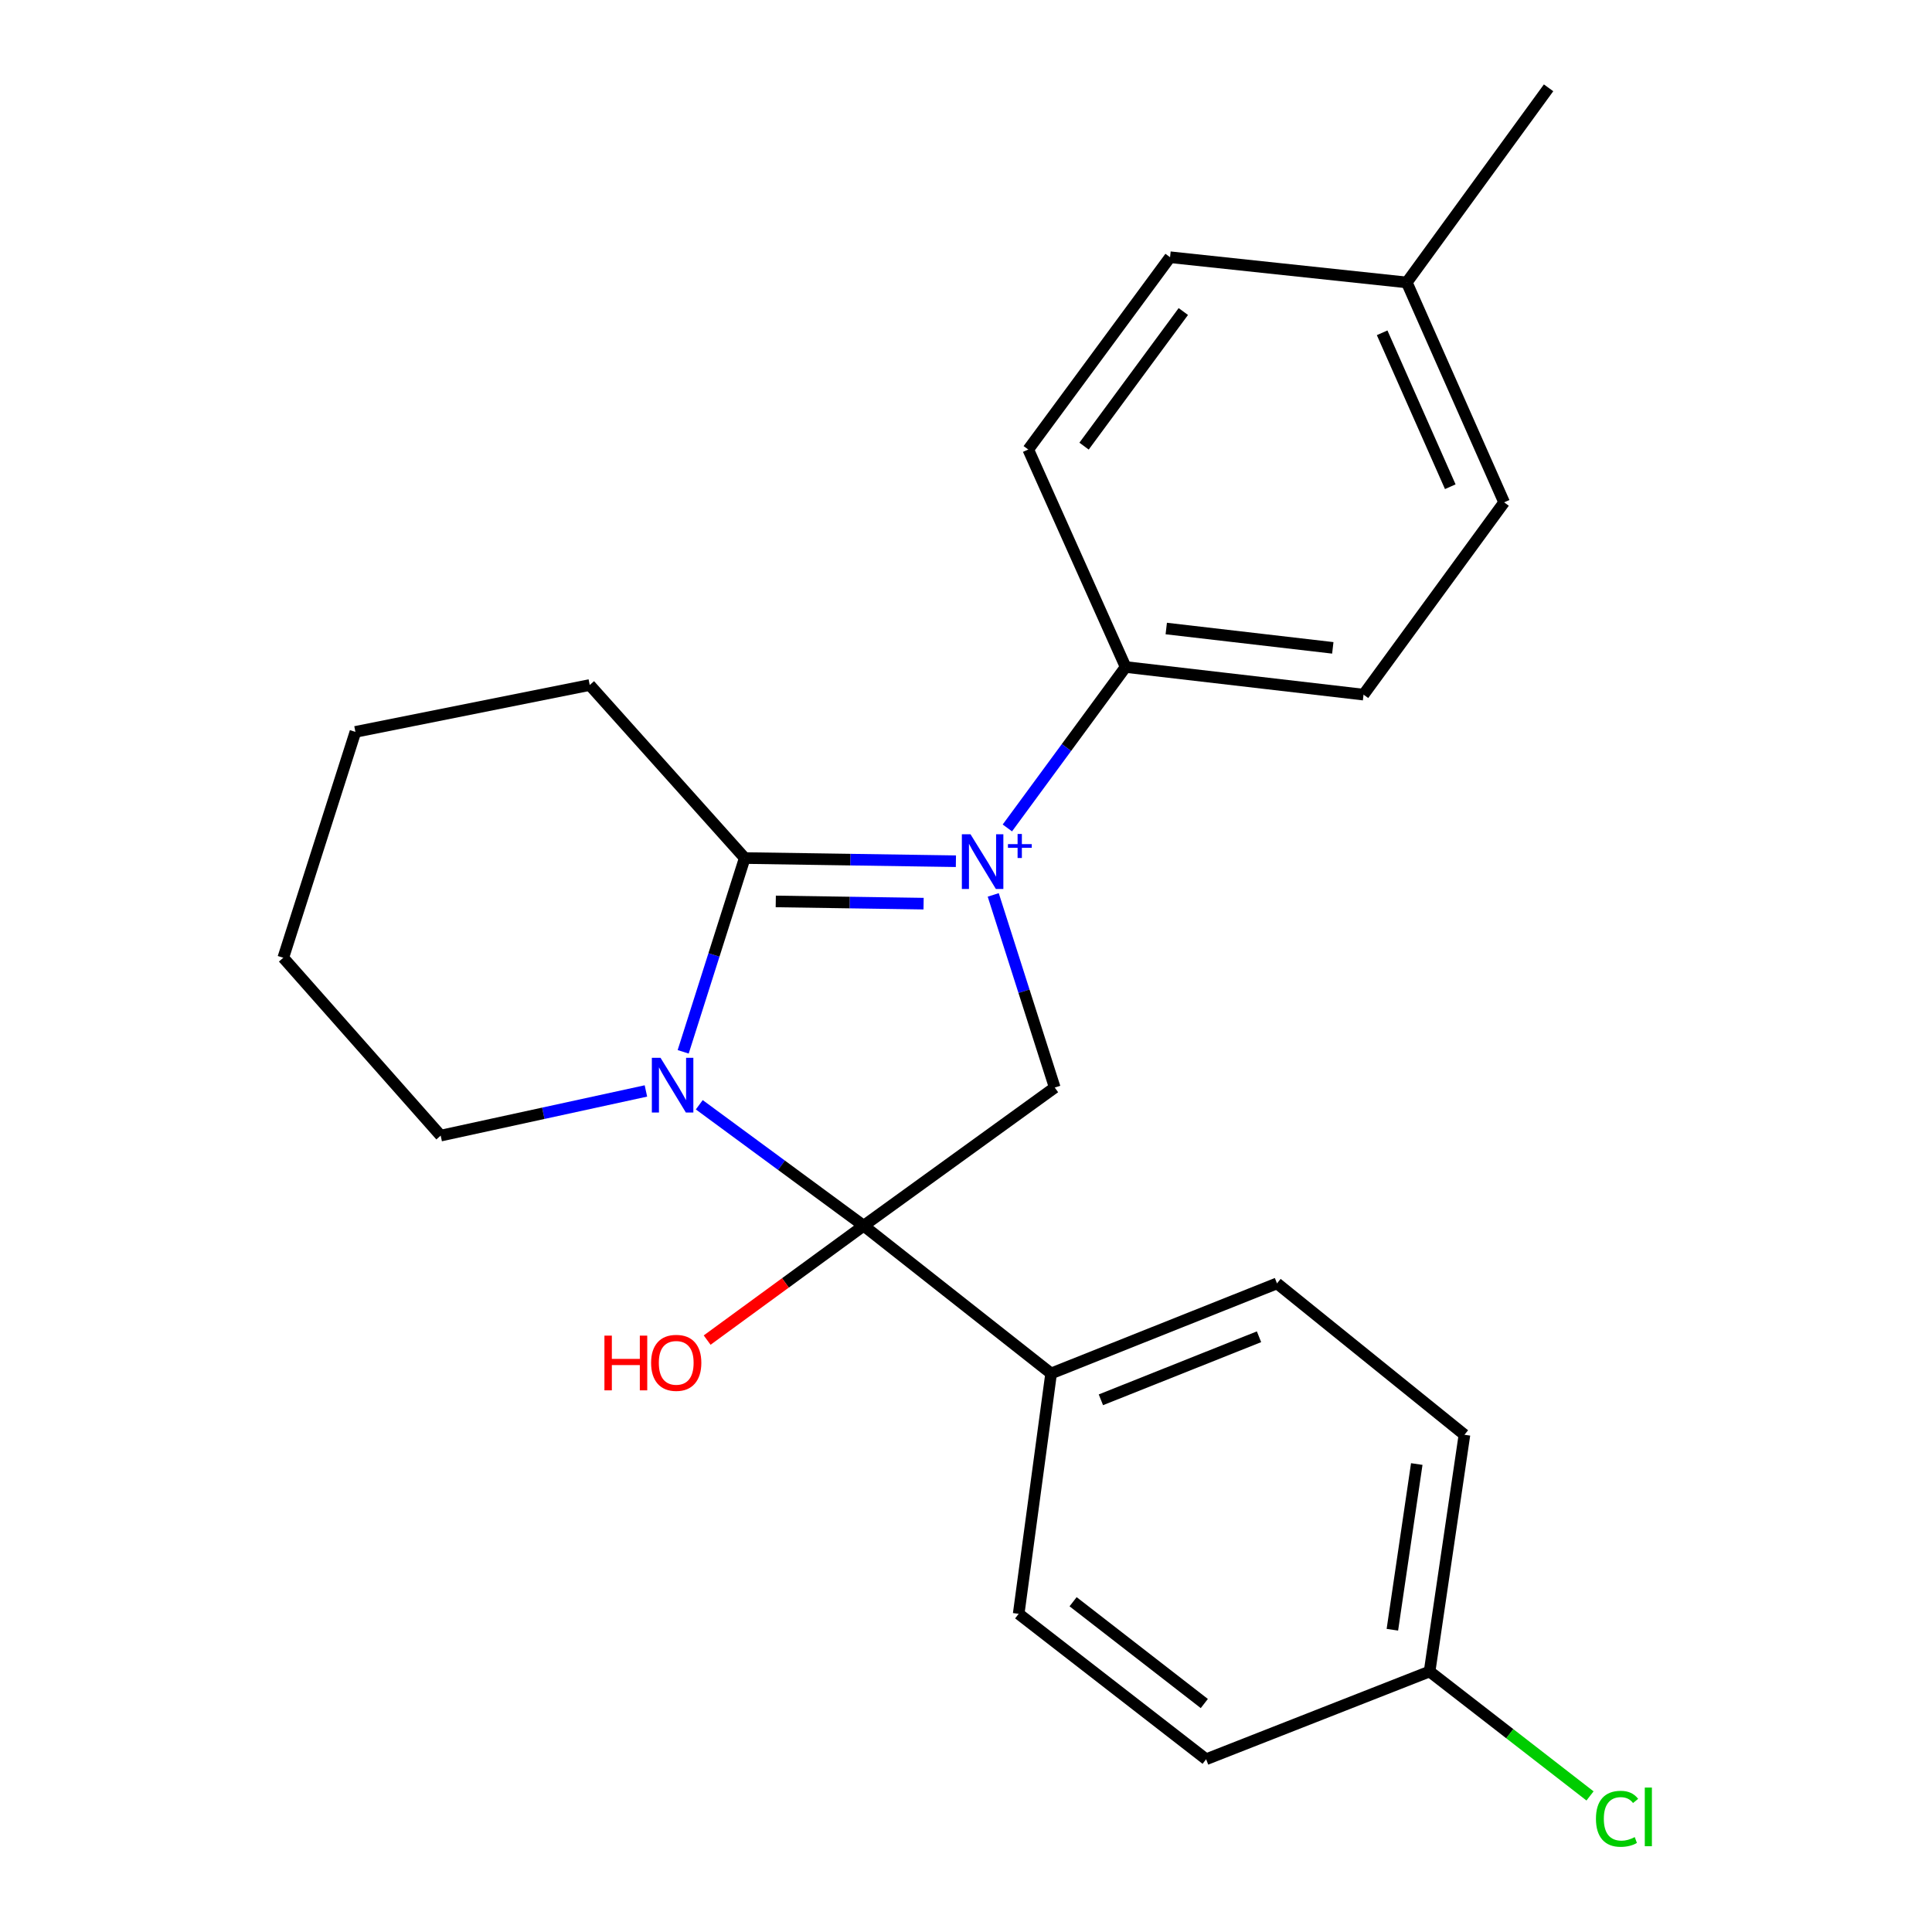 <?xml version='1.0' encoding='iso-8859-1'?>
<svg version='1.1' baseProfile='full'
              xmlns='http://www.w3.org/2000/svg'
                      xmlns:rdkit='http://www.rdkit.org/xml'
                      xmlns:xlink='http://www.w3.org/1999/xlink'
                  xml:space='preserve'
width='1000px' height='1000px' viewBox='0 0 1000 1000'>
<!-- END OF HEADER -->
<rect style='opacity:1.0;fill:#FFFFFF;stroke:none' width='1000' height='1000' x='0' y='0'> </rect>
<path class='bond-1' d='M 494.777,445.767 L 440.126,444.945' style='fill:none;fill-rule:evenodd;stroke:#0000FF;stroke-width:6px;stroke-linecap:butt;stroke-linejoin:miter;stroke-opacity:1' />
<path class='bond-1' d='M 440.126,444.945 L 385.474,444.124' style='fill:none;fill-rule:evenodd;stroke:#000000;stroke-width:6px;stroke-linecap:butt;stroke-linejoin:miter;stroke-opacity:1' />
<path class='bond-1' d='M 478.048,467.729 L 439.792,467.154' style='fill:none;fill-rule:evenodd;stroke:#0000FF;stroke-width:6px;stroke-linecap:butt;stroke-linejoin:miter;stroke-opacity:1' />
<path class='bond-1' d='M 439.792,467.154 L 401.536,466.579' style='fill:none;fill-rule:evenodd;stroke:#000000;stroke-width:6px;stroke-linecap:butt;stroke-linejoin:miter;stroke-opacity:1' />
<path class='bond-3' d='M 514.097,463.204 L 530.016,513.059' style='fill:none;fill-rule:evenodd;stroke:#0000FF;stroke-width:6px;stroke-linecap:butt;stroke-linejoin:miter;stroke-opacity:1' />
<path class='bond-3' d='M 530.016,513.059 L 545.934,562.914' style='fill:none;fill-rule:evenodd;stroke:#000000;stroke-width:6px;stroke-linecap:butt;stroke-linejoin:miter;stroke-opacity:1' />
<path class='bond-4' d='M 521.406,428.541 L 552.013,386.889' style='fill:none;fill-rule:evenodd;stroke:#0000FF;stroke-width:6px;stroke-linecap:butt;stroke-linejoin:miter;stroke-opacity:1' />
<path class='bond-4' d='M 552.013,386.889 L 582.619,345.237' style='fill:none;fill-rule:evenodd;stroke:#000000;stroke-width:6px;stroke-linecap:butt;stroke-linejoin:miter;stroke-opacity:1' />
<path class='bond-0' d='M 353.613,544.424 L 369.544,494.274' style='fill:none;fill-rule:evenodd;stroke:#0000FF;stroke-width:6px;stroke-linecap:butt;stroke-linejoin:miter;stroke-opacity:1' />
<path class='bond-0' d='M 369.544,494.274 L 385.474,444.124' style='fill:none;fill-rule:evenodd;stroke:#000000;stroke-width:6px;stroke-linecap:butt;stroke-linejoin:miter;stroke-opacity:1' />
<path class='bond-11' d='M 334.325,564.673 L 281.212,576.232' style='fill:none;fill-rule:evenodd;stroke:#0000FF;stroke-width:6px;stroke-linecap:butt;stroke-linejoin:miter;stroke-opacity:1' />
<path class='bond-11' d='M 281.212,576.232 L 228.099,587.79' style='fill:none;fill-rule:evenodd;stroke:#000000;stroke-width:6px;stroke-linecap:butt;stroke-linejoin:miter;stroke-opacity:1' />
<path class='bond-23' d='M 361.945,571.828 L 404.49,603.13' style='fill:none;fill-rule:evenodd;stroke:#0000FF;stroke-width:6px;stroke-linecap:butt;stroke-linejoin:miter;stroke-opacity:1' />
<path class='bond-23' d='M 404.49,603.13 L 447.035,634.432' style='fill:none;fill-rule:evenodd;stroke:#000000;stroke-width:6px;stroke-linecap:butt;stroke-linejoin:miter;stroke-opacity:1' />
<path class='bond-12' d='M 385.474,444.124 L 305.245,354.566' style='fill:none;fill-rule:evenodd;stroke:#000000;stroke-width:6px;stroke-linecap:butt;stroke-linejoin:miter;stroke-opacity:1' />
<path class='bond-2' d='M 447.035,634.432 L 545.934,562.914' style='fill:none;fill-rule:evenodd;stroke:#000000;stroke-width:6px;stroke-linecap:butt;stroke-linejoin:miter;stroke-opacity:1' />
<path class='bond-5' d='M 447.035,634.432 L 544.059,710.899' style='fill:none;fill-rule:evenodd;stroke:#000000;stroke-width:6px;stroke-linecap:butt;stroke-linejoin:miter;stroke-opacity:1' />
<path class='bond-6' d='M 447.035,634.432 L 406.525,664.03' style='fill:none;fill-rule:evenodd;stroke:#000000;stroke-width:6px;stroke-linecap:butt;stroke-linejoin:miter;stroke-opacity:1' />
<path class='bond-6' d='M 406.525,664.03 L 366.015,693.628' style='fill:none;fill-rule:evenodd;stroke:#FF0000;stroke-width:6px;stroke-linecap:butt;stroke-linejoin:miter;stroke-opacity:1' />
<path class='bond-7' d='M 582.619,345.237 L 705.765,359.538' style='fill:none;fill-rule:evenodd;stroke:#000000;stroke-width:6px;stroke-linecap:butt;stroke-linejoin:miter;stroke-opacity:1' />
<path class='bond-7' d='M 603.653,325.32 L 689.855,335.331' style='fill:none;fill-rule:evenodd;stroke:#000000;stroke-width:6px;stroke-linecap:butt;stroke-linejoin:miter;stroke-opacity:1' />
<path class='bond-8' d='M 582.619,345.237 L 532.225,232.666' style='fill:none;fill-rule:evenodd;stroke:#000000;stroke-width:6px;stroke-linecap:butt;stroke-linejoin:miter;stroke-opacity:1' />
<path class='bond-9' d='M 544.059,710.899 L 660.973,664.281' style='fill:none;fill-rule:evenodd;stroke:#000000;stroke-width:6px;stroke-linecap:butt;stroke-linejoin:miter;stroke-opacity:1' />
<path class='bond-9' d='M 569.822,724.537 L 651.662,691.905' style='fill:none;fill-rule:evenodd;stroke:#000000;stroke-width:6px;stroke-linecap:butt;stroke-linejoin:miter;stroke-opacity:1' />
<path class='bond-10' d='M 544.059,710.899 L 527.265,835.316' style='fill:none;fill-rule:evenodd;stroke:#000000;stroke-width:6px;stroke-linecap:butt;stroke-linejoin:miter;stroke-opacity:1' />
<path class='bond-17' d='M 705.765,359.538 L 778.529,260.01' style='fill:none;fill-rule:evenodd;stroke:#000000;stroke-width:6px;stroke-linecap:butt;stroke-linejoin:miter;stroke-opacity:1' />
<path class='bond-16' d='M 532.225,232.666 L 605.619,133.137' style='fill:none;fill-rule:evenodd;stroke:#000000;stroke-width:6px;stroke-linecap:butt;stroke-linejoin:miter;stroke-opacity:1' />
<path class='bond-16' d='M 561.11,230.919 L 612.486,161.249' style='fill:none;fill-rule:evenodd;stroke:#000000;stroke-width:6px;stroke-linecap:butt;stroke-linejoin:miter;stroke-opacity:1' />
<path class='bond-14' d='M 660.973,664.281 L 757.997,742.635' style='fill:none;fill-rule:evenodd;stroke:#000000;stroke-width:6px;stroke-linecap:butt;stroke-linejoin:miter;stroke-opacity:1' />
<path class='bond-15' d='M 527.265,835.316 L 624.289,910.585' style='fill:none;fill-rule:evenodd;stroke:#000000;stroke-width:6px;stroke-linecap:butt;stroke-linejoin:miter;stroke-opacity:1' />
<path class='bond-15' d='M 555.433,829.057 L 623.349,881.746' style='fill:none;fill-rule:evenodd;stroke:#000000;stroke-width:6px;stroke-linecap:butt;stroke-linejoin:miter;stroke-opacity:1' />
<path class='bond-25' d='M 228.099,587.79 L 146.623,495.727' style='fill:none;fill-rule:evenodd;stroke:#000000;stroke-width:6px;stroke-linecap:butt;stroke-linejoin:miter;stroke-opacity:1' />
<path class='bond-22' d='M 305.245,354.566 L 183.962,378.825' style='fill:none;fill-rule:evenodd;stroke:#000000;stroke-width:6px;stroke-linecap:butt;stroke-linejoin:miter;stroke-opacity:1' />
<path class='bond-13' d='M 739.957,865.164 L 624.289,910.585' style='fill:none;fill-rule:evenodd;stroke:#000000;stroke-width:6px;stroke-linecap:butt;stroke-linejoin:miter;stroke-opacity:1' />
<path class='bond-19' d='M 739.957,865.164 L 781.474,897.367' style='fill:none;fill-rule:evenodd;stroke:#000000;stroke-width:6px;stroke-linecap:butt;stroke-linejoin:miter;stroke-opacity:1' />
<path class='bond-19' d='M 781.474,897.367 L 822.991,929.57' style='fill:none;fill-rule:evenodd;stroke:#00CC00;stroke-width:6px;stroke-linecap:butt;stroke-linejoin:miter;stroke-opacity:1' />
<path class='bond-26' d='M 739.957,865.164 L 757.997,742.635' style='fill:none;fill-rule:evenodd;stroke:#000000;stroke-width:6px;stroke-linecap:butt;stroke-linejoin:miter;stroke-opacity:1' />
<path class='bond-26' d='M 720.689,843.55 L 733.317,757.78' style='fill:none;fill-rule:evenodd;stroke:#000000;stroke-width:6px;stroke-linecap:butt;stroke-linejoin:miter;stroke-opacity:1' />
<path class='bond-18' d='M 605.619,133.137 L 728.148,146.192' style='fill:none;fill-rule:evenodd;stroke:#000000;stroke-width:6px;stroke-linecap:butt;stroke-linejoin:miter;stroke-opacity:1' />
<path class='bond-24' d='M 778.529,260.01 L 728.148,146.192' style='fill:none;fill-rule:evenodd;stroke:#000000;stroke-width:6px;stroke-linecap:butt;stroke-linejoin:miter;stroke-opacity:1' />
<path class='bond-24' d='M 750.662,251.927 L 715.396,172.255' style='fill:none;fill-rule:evenodd;stroke:#000000;stroke-width:6px;stroke-linecap:butt;stroke-linejoin:miter;stroke-opacity:1' />
<path class='bond-20' d='M 728.148,146.192 L 801.542,45.455' style='fill:none;fill-rule:evenodd;stroke:#000000;stroke-width:6px;stroke-linecap:butt;stroke-linejoin:miter;stroke-opacity:1' />
<path class='bond-21' d='M 146.623,495.727 L 183.962,378.825' style='fill:none;fill-rule:evenodd;stroke:#000000;stroke-width:6px;stroke-linecap:butt;stroke-linejoin:miter;stroke-opacity:1' />
<path  class='atom-0' d='M 502.336 431.815
L 511.616 446.815
Q 512.536 448.295, 514.016 450.975
Q 515.496 453.655, 515.576 453.815
L 515.576 431.815
L 519.336 431.815
L 519.336 460.135
L 515.456 460.135
L 505.496 443.735
Q 504.336 441.815, 503.096 439.615
Q 501.896 437.415, 501.536 436.735
L 501.536 460.135
L 497.856 460.135
L 497.856 431.815
L 502.336 431.815
' fill='#0000FF'/>
<path  class='atom-0' d='M 521.712 436.92
L 526.701 436.92
L 526.701 431.666
L 528.919 431.666
L 528.919 436.92
L 534.04 436.92
L 534.04 438.82
L 528.919 438.82
L 528.919 444.1
L 526.701 444.1
L 526.701 438.82
L 521.712 438.82
L 521.712 436.92
' fill='#0000FF'/>
<path  class='atom-1' d='M 341.876 547.508
L 351.156 562.508
Q 352.076 563.988, 353.556 566.668
Q 355.036 569.348, 355.116 569.508
L 355.116 547.508
L 358.876 547.508
L 358.876 575.828
L 354.996 575.828
L 345.036 559.428
Q 343.876 557.508, 342.636 555.308
Q 341.436 553.108, 341.076 552.428
L 341.076 575.828
L 337.396 575.828
L 337.396 547.508
L 341.876 547.508
' fill='#0000FF'/>
<path  class='atom-7' d='M 312.851 691.321
L 316.691 691.321
L 316.691 703.361
L 331.171 703.361
L 331.171 691.321
L 335.011 691.321
L 335.011 719.641
L 331.171 719.641
L 331.171 706.561
L 316.691 706.561
L 316.691 719.641
L 312.851 719.641
L 312.851 691.321
' fill='#FF0000'/>
<path  class='atom-7' d='M 337.011 705.401
Q 337.011 698.601, 340.371 694.801
Q 343.731 691.001, 350.011 691.001
Q 356.291 691.001, 359.651 694.801
Q 363.011 698.601, 363.011 705.401
Q 363.011 712.281, 359.611 716.201
Q 356.211 720.081, 350.011 720.081
Q 343.771 720.081, 340.371 716.201
Q 337.011 712.321, 337.011 705.401
M 350.011 716.881
Q 354.331 716.881, 356.651 714.001
Q 359.011 711.081, 359.011 705.401
Q 359.011 699.841, 356.651 697.041
Q 354.331 694.201, 350.011 694.201
Q 345.691 694.201, 343.331 697.001
Q 341.011 699.801, 341.011 705.401
Q 341.011 711.121, 343.331 714.001
Q 345.691 716.881, 350.011 716.881
' fill='#FF0000'/>
<path  class='atom-20' d='M 826.061 941.402
Q 826.061 934.362, 829.341 930.682
Q 832.661 926.962, 838.941 926.962
Q 844.781 926.962, 847.901 931.082
L 845.261 933.242
Q 842.981 930.242, 838.941 930.242
Q 834.661 930.242, 832.381 933.122
Q 830.141 935.962, 830.141 941.402
Q 830.141 947.002, 832.461 949.882
Q 834.821 952.762, 839.381 952.762
Q 842.501 952.762, 846.141 950.882
L 847.261 953.882
Q 845.781 954.842, 843.541 955.402
Q 841.301 955.962, 838.821 955.962
Q 832.661 955.962, 829.341 952.202
Q 826.061 948.442, 826.061 941.402
' fill='#00CC00'/>
<path  class='atom-20' d='M 851.341 925.242
L 855.021 925.242
L 855.021 955.602
L 851.341 955.602
L 851.341 925.242
' fill='#00CC00'/>
</svg>

